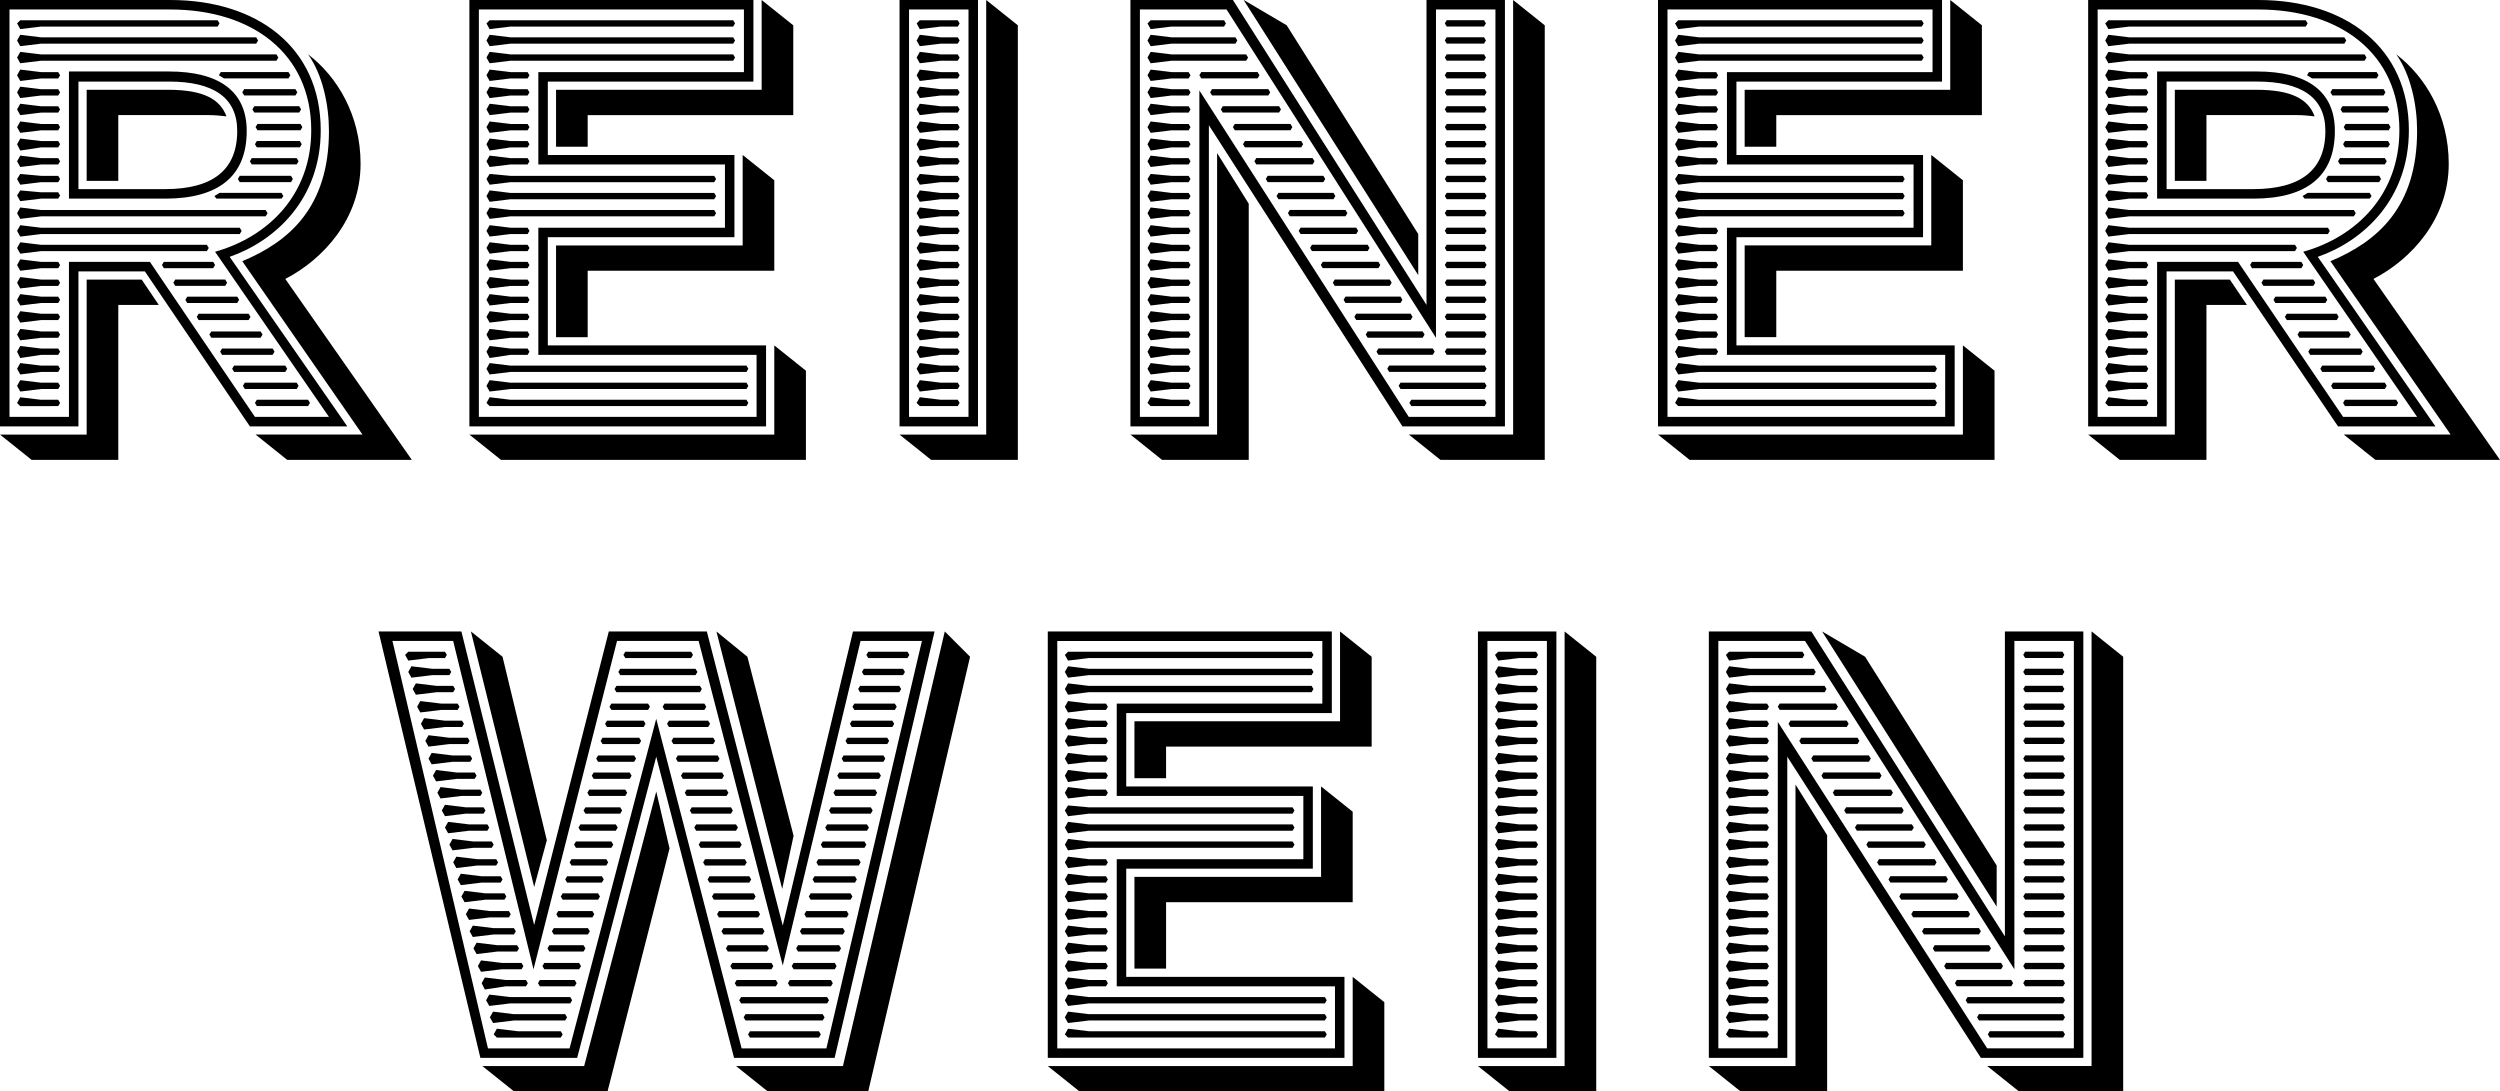 <?xml version="1.0" encoding="UTF-8"?><!-- Vector graphic by amuhr design -->
<svg id="Ebene_2" data-name="Ebene 2" xmlns="http://www.w3.org/2000/svg" viewBox="0 0 829.92 362.3">
  <g id="Ebene_2-2" data-name="Ebene 2">
    <g>
      <path d="m82.95,141.54l-34.86-51.45h-22.05v51.45H0V0h56.49c28.98,0,49.98,15.75,49.98,43.26,0,22.89-15.12,36.75-30.24,42l39.06,56.28h-32.34Zm-35.91-48.72l5.67,8.4h-13.44v51.45H10.5l-10.5-8.4h28.77v-51.45h18.27Zm62.16,45.57l-37.8-54.81c17.85-5.04,31.92-19.11,31.92-40.32,0-25.41-19.53-40.11-46.83-40.11H3.15v135.24h19.74v-51.45h26.88l34.86,51.45h24.57ZM72.24,6.72l.63,1.05-.63,1.05H13.65l-6.93.84-1.05-1.89,1.05-1.05h65.52ZM13.65,12.39h71.4l.63,1.05-.63,1.05H13.65l-6.93.84-1.05-1.89,1.05-1.89,6.93.84Zm0,5.67h78.12l.63,1.05-.63,1.05H13.65l-6.93.84-1.05-1.89,1.05-1.89,6.93.84Zm0,5.88h5.67l.63,1.05-.63,1.05h-5.67l-6.93.84-1.05-1.89,1.05-1.89,6.93.84Zm0,5.67h5.67l.63,1.05-.63,1.05h-5.67l-6.93.84-1.05-1.89,1.05-1.89,6.93.84Zm0,5.67h5.67l.63,1.05-.63,1.05h-5.67l-6.93.84-1.05-1.89,1.05-1.89,6.93.84Zm0,5.88h5.67l.63,1.05-.63,1.05h-5.67l-6.93.84-1.05-1.89,1.05-1.89,6.93.84Zm0,5.67h5.67l.63,1.05-.63,1.05h-5.67l-6.93,1.05-1.05-2.1,1.05-1.89,6.93.84Zm0,5.67h5.67l.63,1.05-.63,1.05h-5.67l-6.93.84-1.05-1.89,1.05-1.89,6.93.84Zm0,5.88h5.67l.63,1.05-.63,1.05h-5.67l-6.93.84-1.05-1.89,1.05-1.68,6.93.63Zm0,5.46h5.67l.63,1.05-.63,1.05h-5.67l-6.93.84-1.05-1.89,1.05-1.68,6.93.63Zm0,5.88h74.55l.63,1.05-.63,1.05H13.65l-6.93.84-1.05-1.89,1.05-1.89,6.93.84Zm0,5.88h65.94l.63,1.05-.63,1.05H13.65l-6.93.84-1.05-1.89,1.05-1.89,6.93.84Zm0,5.67h55.02l.63,1.05-.63,1.05H13.65l-6.93.84-1.05-1.89,1.05-1.89,6.93.84Zm0,5.67h5.67l.63,1.05-.63,1.05h-5.67l-6.93.84-1.05-1.89,1.05-1.89,6.93.84Zm0,5.88h5.67l.63,1.05-.63,1.05h-5.67l-6.93.84-1.05-1.89,1.05-1.89,6.93.84Zm0,5.67h5.67l.63,1.05-.63,1.05h-5.67l-6.93.84-1.05-1.89,1.05-1.89,6.93.84Zm0,5.67h5.67l.63,1.05-.63,1.05h-5.67l-6.93.84-1.05-1.89,1.05-1.89,6.93.84Zm0,5.88h5.67l.63,1.05-.63,1.05h-5.67l-6.93.84-1.05-1.89,1.05-1.89,6.93.84Zm0,5.67h5.67l.63,1.05-.63,1.05h-5.67l-6.93,1.05-1.05-2.1,1.05-1.89,6.93.84Zm0,5.67h5.67l.63,1.05-.63,1.05h-5.67l-6.93.84-1.05-1.89,1.05-1.89,6.93.84Zm0,5.67h5.67l.63,1.05-.63,1.05h-5.67l-6.93.84-1.05-1.89,1.05-1.89,6.93.84Zm0,5.67h5.67l.63,1.05-.63,1.05H6.72l-1.05-1.05,1.05-1.89,6.93.84Zm41.16-66.78h-31.92V23.73h33.18c16.59,0,25.83,6.51,25.83,19.74,0,15.12-9.45,22.47-27.09,22.47Zm1.26-38.85h-30.03v35.7h28.77c15.75,0,23.94-6.3,23.94-19.32,0-11.13-7.98-16.38-22.68-16.38Zm-27.3,2.73h27.09c11.76,0,17.22,3.15,19.32,8.82-1.89-.21-3.78-.42-5.88-.42h-30.03v21.84h-10.5v-30.24Zm25.62,59.22l-.63-1.05.63-1.05h16.38l.63,1.05-.63,1.05h-16.38Zm3.78,5.88l-.63-1.05.63-1.05h16.59l.63,1.05-.63,1.05h-16.59Zm3.99,5.67l-.63-1.05.63-1.05h16.59l.63,1.05-.63,1.05h-16.59Zm3.78,5.67l-.63-1.05.63-1.05h16.59l.63,1.05-.63,1.05h-16.59Zm4.2,5.88l-.63-1.05.63-1.05h16.38l.63,1.05-.63,1.05h-16.38Zm1.68-46.2l-.63-.84,1.68-1.05h20.58l.63,1.05-.63.84h-21.63Zm2.52-39.9l-1.68-1.05.63-1.05h22.47l.63,1.05-.63,1.05h-21.42Zm-.63,91.77l-.63-1.05.63-1.05h16.8l.63,1.05-.63,1.05h-16.8Zm3.99,5.67l-.63-1.05.63-1.05h17.01l.63,1.05-.63,1.05h-17.01Zm1.89-63l-.63-1.05.63-1.05h17.01l.63,1.05-.63,1.05h-17.01Zm15.75,92.19l-10.5-8.4h35.49l-39.9-57.54c15.54-6.51,28.77-17.85,28.77-43.26,0-8.61-2.1-18.69-6.93-25.41,9.66,7.35,17.43,20.16,17.43,36.33,0,18.27-12.39,31.71-24.99,38.22l42,60.06h-41.37Zm-14.28-120.96l-.63-1.05.63-1.05h17.01l.63,1.05-.63,1.05h-17.01Zm.21,97.44l-.63-1.05.63-1.05h17.22l.63,1.05-.63,1.05h-17.22Zm2.31-74.55l-.63-1.05.63-1.05h14.91l.63,1.05-.63,1.05h-14.91Zm.84-17.22l-.63-1.05.63-1.05h14.91l.63,1.05-.63,1.05h-14.91Zm.84,11.55l-.63-1.05.63-1.05h14.28l.63,1.05-.63,1.05h-14.28Zm0,85.89l-.63-1.05.63-1.05h17.01l.63,1.05-.63,1.05h-17.01Zm.21-91.56l-.63-1.05.63-1.05h14.28l.63,1.05-.63,1.05h-14.28Z"/>
      <path d="m155.82,141.54V0h94.29v27.09h-68.25v24.36h61.95v27.3h-61.95v35.91h72.45v26.88h-98.49Zm10.5,11.13l-10.5-8.4h101.22v-29.61l10.5,8.4v29.61h-101.22Zm84.84-14.28v-20.58h-72.45v-42.21h61.95v-21h-61.95v-30.66h68.25V3.15h-87.99v135.24h92.19Zm-7.77-131.67l.63,1.05-.63,1.05h-73.92l-6.93.84-1.05-1.89,1.05-1.05h80.85Zm-73.92,5.67h73.92l.63,1.05-.63,1.05h-73.92l-6.93.84-1.05-1.89,1.05-1.89,6.93.84Zm0,5.67h73.92l.63,1.05-.63,1.05h-73.92l-6.93.84-1.05-1.89,1.05-1.89,6.93.84Zm0,5.88h5.67l.63,1.05-.63,1.05h-5.67l-6.93.84-1.05-1.89,1.05-1.89,6.93.84Zm0,5.67h5.67l.63,1.05-.63,1.05h-5.67l-6.93.84-1.05-1.89,1.05-1.89,6.93.84Zm0,5.67h5.67l.63,1.05-.63,1.05h-5.67l-6.93.84-1.05-1.89,1.05-1.89,6.93.84Zm0,5.88h5.67l.63,1.05-.63,1.05h-5.67l-6.93.84-1.05-1.89,1.05-1.89,6.93.84Zm0,5.67h5.67l.63,1.05-.63,1.05h-5.67l-6.93,1.05-1.05-2.1,1.05-1.89,6.93.84Zm0,5.67h5.67l.63,1.05-.63,1.05h-5.67l-6.93.84-1.05-1.89,1.05-1.89,6.93.84Zm0,5.88h67.62l.63,1.05-.63,1.05h-67.62l-6.93.84-1.05-1.89,1.05-1.68,6.93.63Zm0,5.67h67.62l.63,1.05-.63,1.05h-67.62l-6.93.84-1.05-1.89,1.05-1.89,6.93.84Zm0,5.67h67.62l.63,1.05-.63,1.05h-67.62l-6.93.84-1.05-1.89,1.05-1.89,6.93.84Zm0,5.88h5.67l.63,1.05-.63,1.05h-5.67l-6.93.84-1.05-1.89,1.05-1.89,6.93.84Zm0,5.67h5.67l.63,1.05-.63,1.05h-5.67l-6.93.84-1.05-1.89,1.05-1.89,6.93.84Zm0,5.67h5.67l.63,1.05-.63,1.05h-5.67l-6.93.84-1.05-1.89,1.05-1.89,6.93.84Zm0,5.88h5.67l.63,1.05-.63,1.05h-5.67l-6.93.84-1.05-1.89,1.05-1.89,6.93.84Zm0,5.67h5.67l.63,1.05-.63,1.05h-5.67l-6.93.84-1.05-1.89,1.05-1.89,6.93.84Zm0,5.67h5.67l.63,1.05-.63,1.05h-5.67l-6.93.84-1.05-1.89,1.05-1.89,6.93.84Zm0,5.88h5.67l.63,1.05-.63,1.05h-5.67l-6.93.84-1.05-1.89,1.05-1.89,6.93.84Zm0,5.67h5.67l.63,1.05-.63,1.05h-5.67l-6.93,1.05-1.05-2.1,1.05-1.89,6.93.84Zm0,5.67h78.33l.63,1.05-.63,1.05h-78.33l-6.93.84-1.05-1.89,1.05-1.89,6.93.84Zm0,5.67h78.33l.63,1.05-.63,1.05h-78.33l-6.93.84-1.05-1.89,1.05-1.89,6.93.84Zm0,5.67h78.33l.63,1.05-.63,1.05h-85.26l-1.05-1.05,1.05-1.89,6.93.84ZM252.84,29.82V0l10.5,8.4v29.82h-68.25v10.5h-10.5v-18.9h68.25Zm-6.3,51.66v-30.03l10.5,8.4v30.03h-61.95v22.05h-10.5v-30.45h61.95Z"/>
      <path d="m309.12,152.67l-10.5-8.4h28.77V0l10.5,8.4v144.27h-28.77Zm-10.5-11.13V0h26.04v141.54h-26.04Zm22.89-3.15V3.15h-19.74v135.24h19.74Zm-3.57-131.67l.63,1.05-.63,1.05h-5.67l-6.93.84-1.05-1.89,1.05-1.05h12.6Zm-5.67,5.67h5.67l.63,1.05-.63,1.05h-5.67l-6.93.84-1.05-1.89,1.05-1.89,6.93.84Zm0,5.67h5.67l.63,1.05-.63,1.05h-5.67l-6.93.84-1.05-1.89,1.05-1.89,6.93.84Zm0,5.88h5.67l.63,1.05-.63,1.05h-5.67l-6.93.84-1.05-1.89,1.05-1.89,6.93.84Zm0,5.67h5.67l.63,1.05-.63,1.05h-5.67l-6.93.84-1.05-1.89,1.05-1.89,6.93.84Zm0,5.67h5.67l.63,1.05-.63,1.05h-5.67l-6.93.84-1.05-1.89,1.05-1.89,6.93.84Zm0,5.88h5.67l.63,1.05-.63,1.05h-5.67l-6.93.84-1.05-1.89,1.05-1.89,6.93.84Zm0,5.67h5.67l.63,1.05-.63,1.05h-5.67l-6.93,1.05-1.05-2.1,1.05-1.89,6.93.84Zm0,5.67h5.67l.63,1.05-.63,1.05h-5.67l-6.93.84-1.05-1.89,1.05-1.89,6.93.84Zm0,5.88h5.67l.63,1.05-.63,1.05h-5.67l-6.93.84-1.05-1.89,1.05-1.68,6.93.63Zm0,5.67h5.67l.63,1.05-.63,1.05h-5.67l-6.93.84-1.05-1.89,1.05-1.89,6.93.84Zm0,5.67h5.67l.63,1.05-.63,1.05h-5.67l-6.93.84-1.05-1.89,1.05-1.89,6.93.84Zm0,5.88h5.67l.63,1.05-.63,1.05h-5.67l-6.93.84-1.05-1.89,1.05-1.89,6.93.84Zm0,5.67h5.67l.63,1.05-.63,1.05h-5.67l-6.93.84-1.05-1.89,1.05-1.89,6.93.84Zm0,5.67h5.67l.63,1.05-.63,1.05h-5.67l-6.93.84-1.05-1.89,1.05-1.89,6.93.84Zm0,5.88h5.67l.63,1.05-.63,1.05h-5.67l-6.93.84-1.05-1.89,1.05-1.89,6.93.84Zm0,5.67h5.67l.63,1.05-.63,1.05h-5.67l-6.93.84-1.05-1.89,1.05-1.89,6.93.84Zm0,5.67h5.67l.63,1.05-.63,1.05h-5.67l-6.93.84-1.05-1.89,1.05-1.89,6.93.84Zm0,5.88h5.67l.63,1.05-.63,1.05h-5.67l-6.93.84-1.05-1.89,1.05-1.89,6.93.84Zm0,5.67h5.67l.63,1.05-.63,1.05h-5.67l-6.93,1.05-1.05-2.1,1.05-1.89,6.93.84Zm0,5.67h5.67l.63,1.05-.63,1.05h-5.67l-6.93.84-1.05-1.89,1.05-1.89,6.93.84Zm0,5.67h5.67l.63,1.05-.63,1.05h-5.67l-6.93.84-1.05-1.89,1.05-1.89,6.93.84Zm0,5.67h5.67l.63,1.05-.63,1.05h-12.6l-1.05-1.05,1.05-1.89,6.93.84Z"/>
      <path d="m465.57,141.54l-64.26-99.96v99.96h-26.04V0h34.02l64.26,101.22V0h26.04v141.54h-34.02Zm-61.53-90.72l10.5,16.8v85.05h-28.77l-10.5-8.4h28.77V50.82Zm92.4,87.57V3.15h-19.74v108.99L407.18,3.15h-28.77v135.24h19.74V30.03l69.51,108.36h28.77ZM406.34,6.72l.63,1.05-.63,1.05h-17.43l-6.93.84-1.05-1.89,1.05-1.05h24.36Zm-17.43,5.67h21.21l.63,1.05-.63,1.05h-21.21l-6.93.84-1.05-1.89,1.05-1.89,6.93.84Zm0,5.67h24.78l.63,1.05-.63,1.05h-24.78l-6.93.84-1.05-1.89,1.05-1.89,6.93.84Zm0,5.88h5.67l.63,1.05-.63,1.05h-5.67l-6.93.84-1.05-1.89,1.05-1.89,6.93.84Zm0,5.67h5.67l.63,1.05-.63,1.05h-5.67l-6.93.84-1.05-1.89,1.05-1.89,6.93.84Zm0,5.67h5.67l.63,1.05-.63,1.05h-5.67l-6.93.84-1.05-1.89,1.05-1.89,6.93.84Zm0,5.88h5.67l.63,1.05-.63,1.05h-5.67l-6.93.84-1.05-1.89,1.05-1.89,6.93.84Zm0,5.67h5.67l.63,1.05-.63,1.05h-5.67l-6.93,1.05-1.05-2.1,1.05-1.89,6.93.84Zm0,5.67h5.67l.63,1.05-.63,1.05h-5.67l-6.93.84-1.05-1.89,1.05-1.89,6.93.84Zm0,5.88h5.67l.63,1.05-.63,1.05h-5.67l-6.93.84-1.05-1.89,1.05-1.68,6.93.63Zm0,5.67h5.67l.63,1.05-.63,1.05h-5.67l-6.93.84-1.05-1.89,1.05-1.89,6.93.84Zm0,5.67h5.67l.63,1.05-.63,1.05h-5.67l-6.93.84-1.05-1.89,1.05-1.89,6.93.84Zm0,5.88h5.67l.63,1.05-.63,1.05h-5.67l-6.93.84-1.05-1.89,1.05-1.89,6.93.84Zm0,5.67h5.67l.63,1.05-.63,1.05h-5.67l-6.93.84-1.05-1.89,1.05-1.89,6.93.84Zm0,5.67h5.67l.63,1.05-.63,1.05h-5.67l-6.93.84-1.05-1.89,1.05-1.89,6.93.84Zm0,5.88h5.67l.63,1.05-.63,1.05h-5.67l-6.93.84-1.05-1.89,1.05-1.89,6.93.84Zm0,5.67h5.67l.63,1.05-.63,1.05h-5.67l-6.93.84-1.05-1.89,1.05-1.89,6.93.84Zm0,5.67h5.67l.63,1.05-.63,1.05h-5.67l-6.93.84-1.05-1.89,1.05-1.89,6.93.84Zm0,5.88h5.67l.63,1.05-.63,1.05h-5.67l-6.93.84-1.05-1.89,1.05-1.89,6.93.84Zm0,5.67h5.67l.63,1.05-.63,1.05h-5.67l-6.93,1.05-1.05-2.1,1.05-1.89,6.93.84Zm0,5.67h5.67l.63,1.05-.63,1.05h-5.67l-6.93.84-1.05-1.89,1.05-1.89,6.93.84Zm0,5.67h5.67l.63,1.05-.63,1.05h-5.67l-6.93.84-1.05-1.89,1.05-1.89,6.93.84Zm0,5.67h5.67l.63,1.05-.63,1.05h-12.6l-1.05-1.05,1.05-1.89,6.93.84Zm9.87-106.68l-.63-1.05.63-1.05h18.69l.63,1.05-.63,1.05h-18.69Zm3.57,5.67l-.63-1.05.63-1.05h18.69l.63,1.05-.63,1.05h-18.69Zm3.57,5.67l-.63-1.05.63-1.05h18.69l.63,1.05-.63,1.05h-18.69Zm3.99,5.88l-.63-1.05.63-1.05h18.48l.63,1.05-.63,1.05h-18.48Zm3.36,5.67l-.63-1.05.63-1.05h18.69l.63,1.05-.63,1.05h-18.69Zm-.42-48.93l14.28,8.4,43.68,69.3v13.65L412.85,0Zm4.2,54.6l-.63-1.05.63-1.05h18.69l.63,1.05-.63,1.05h-18.69Zm3.78,5.88l-.63-1.05.63-1.05h18.48l.63,1.05-.63,1.05h-18.48Zm3.57,5.67l-.63-1.05.63-1.05h18.27l.63,1.05-.63,1.05h-18.27Zm3.78,5.67l-.63-1.05.63-1.05h18.48l.63,1.05-.63,1.05h-18.48Zm3.57,5.88l-.63-1.05.63-1.05h18.48l.63,1.05-.63,1.05h-18.48Zm3.78,5.67l-.63-1.05.63-1.05h18.48l.63,1.05-.63,1.05h-18.48Zm3.57,5.67l-.63-1.05.63-1.05h18.48l.63,1.05-.63,1.05h-18.48Zm3.99,5.88l-.63-1.05.63-1.05h18.27l.63,1.05-.63,1.05h-18.27Zm3.57,5.67l-.63-1.05.63-1.05h18.27l.63,1.05-.63,1.05h-18.27Zm3.57,5.67l-.63-1.05.63-1.05h18.06l.63,1.05-.63,1.05h-18.06Zm3.78,5.88l-.63-1.05.63-1.05h18.27l.63,1.05-.63,1.05h-18.27Zm3.57,5.67l-.63-1.05.63-1.05h18.06l.63,1.05-.63,1.05h-18.06Zm3.57,5.67l-.63-1.05.63-1.05h31.71l.63,1.05-.63,1.05h-31.71Zm3.78,5.67l-.63-1.05.63-1.05h27.93l.63,1.05-.63,1.05h-27.93Zm13.23,23.52l-10.5-8.4h34.65V0l10.5,8.4v144.27h-34.65Zm-9.66-17.85l-.63-1.05.63-1.05h24.36l.63,1.05-.63,1.05h-24.36Zm11.76-126l-.63-1.05.63-1.05h12.39l.63,1.05-.63,1.05h-12.39Zm0,5.67l-.63-1.05.63-1.05h12.39l.63,1.05-.63,1.05h-12.39Zm0,5.67l-.63-1.05.63-1.05h12.39l.63,1.05-.63,1.05h-12.39Zm0,5.88l-.63-1.05.63-1.05h12.6l.63,1.05-.63,1.05h-12.6Zm0,5.67l-.63-1.05.63-1.05h12.6l.63,1.05-.63,1.05h-12.6Zm0,5.67l-.63-1.05.63-1.05h12.6l.63,1.05-.63,1.05h-12.6Zm0,5.88l-.63-1.05.63-1.05h12.6l.63,1.05-.63,1.05h-12.6Zm0,5.67l-.63-1.05.63-1.05h12.6l.63,1.05-.63,1.05h-12.6Zm0,5.67l-.63-1.05.63-1.05h12.6l.63,1.05-.63,1.05h-12.6Zm0,5.88l-.63-1.05.63-1.05h12.6l.63,1.05-.63,1.05h-12.6Zm0,5.67l-.63-1.05.63-1.05h12.6l.63,1.05-.63,1.05h-12.6Zm0,5.67l-.63-1.05.63-1.05h12.6l.63,1.05-.63,1.05h-12.6Zm0,5.88l-.63-1.05.63-1.05h12.6l.63,1.05-.63,1.05h-12.6Zm0,5.67l-.63-1.05.63-1.05h12.6l.63,1.05-.63,1.05h-12.6Zm0,5.67l-.63-1.05.63-1.05h12.6l.63,1.05-.63,1.05h-12.6Zm0,5.88l-.63-1.05.63-1.05h12.6l.63,1.05-.63,1.05h-12.6Zm0,5.67l-.63-1.05.63-1.05h12.6l.63,1.05-.63,1.05h-12.6Zm0,5.67l-.63-1.05.63-1.05h12.6l.63,1.05-.63,1.05h-12.6Zm0,5.88l-.63-1.05.63-1.05h12.6l.63,1.05-.63,1.05h-12.6Zm0,5.67l-.63-1.05.63-1.05h12.6l.63,1.05-.63,1.05h-12.6Z"/>
      <path d="m550.4,141.54V0h94.29v27.09h-68.25v24.36h61.95v27.3h-61.95v35.91h72.45v26.88h-98.49Zm10.5,11.13l-10.5-8.4h101.22v-29.61l10.5,8.4v29.61h-101.22Zm84.84-14.28v-20.58h-72.45v-42.21h61.95v-21h-61.95v-30.66h68.25V3.15h-87.99v135.24h92.19Zm-7.77-131.67l.63,1.05-.63,1.05h-73.92l-6.93.84-1.05-1.89,1.05-1.05h80.85Zm-73.92,5.67h73.92l.63,1.05-.63,1.05h-73.92l-6.93.84-1.05-1.89,1.05-1.89,6.93.84Zm0,5.67h73.92l.63,1.05-.63,1.05h-73.92l-6.93.84-1.05-1.89,1.05-1.89,6.93.84Zm0,5.88h5.67l.63,1.05-.63,1.05h-5.67l-6.93.84-1.05-1.89,1.05-1.89,6.93.84Zm0,5.67h5.67l.63,1.05-.63,1.05h-5.67l-6.93.84-1.05-1.89,1.05-1.89,6.93.84Zm0,5.67h5.67l.63,1.05-.63,1.05h-5.67l-6.93.84-1.05-1.89,1.05-1.89,6.93.84Zm0,5.88h5.67l.63,1.05-.63,1.05h-5.67l-6.93.84-1.05-1.89,1.05-1.89,6.93.84Zm0,5.67h5.67l.63,1.05-.63,1.05h-5.67l-6.93,1.05-1.05-2.1,1.05-1.89,6.93.84Zm0,5.67h5.67l.63,1.05-.63,1.05h-5.67l-6.93.84-1.05-1.89,1.05-1.89,6.93.84Zm0,5.88h67.62l.63,1.05-.63,1.05h-67.62l-6.93.84-1.05-1.89,1.05-1.68,6.93.63Zm0,5.67h67.62l.63,1.05-.63,1.05h-67.62l-6.93.84-1.05-1.89,1.05-1.89,6.93.84Zm0,5.67h67.62l.63,1.05-.63,1.05h-67.62l-6.93.84-1.05-1.89,1.05-1.89,6.93.84Zm0,5.88h5.67l.63,1.05-.63,1.05h-5.67l-6.93.84-1.05-1.89,1.05-1.89,6.93.84Zm0,5.67h5.67l.63,1.05-.63,1.05h-5.67l-6.93.84-1.05-1.89,1.05-1.89,6.93.84Zm0,5.67h5.67l.63,1.05-.63,1.05h-5.67l-6.93.84-1.05-1.89,1.05-1.89,6.93.84Zm0,5.88h5.67l.63,1.05-.63,1.05h-5.67l-6.93.84-1.05-1.89,1.05-1.89,6.93.84Zm0,5.67h5.67l.63,1.05-.63,1.05h-5.67l-6.93.84-1.05-1.89,1.05-1.89,6.93.84Zm0,5.67h5.67l.63,1.05-.63,1.05h-5.67l-6.93.84-1.05-1.89,1.05-1.89,6.93.84Zm0,5.88h5.67l.63,1.05-.63,1.05h-5.67l-6.93.84-1.05-1.89,1.05-1.89,6.93.84Zm0,5.67h5.67l.63,1.05-.63,1.05h-5.67l-6.93,1.05-1.05-2.1,1.05-1.89,6.93.84Zm0,5.67h78.33l.63,1.05-.63,1.05h-78.33l-6.93.84-1.05-1.89,1.05-1.89,6.93.84Zm0,5.67h78.33l.63,1.05-.63,1.05h-78.33l-6.93.84-1.05-1.89,1.05-1.89,6.93.84Zm0,5.67h78.33l.63,1.05-.63,1.05h-85.26l-1.05-1.05,1.05-1.89,6.93.84Zm83.37-102.9V0l10.5,8.4v29.82h-68.25v10.5h-10.5v-18.9h68.25Zm-6.3,51.66v-30.03l10.5,8.4v30.03h-61.95v22.05h-10.5v-30.45h61.95Z"/>
      <path d="m776.15,141.54l-34.86-51.45h-22.05v51.45h-26.04V0h56.49c28.98,0,49.98,15.75,49.98,43.26,0,22.89-15.12,36.75-30.24,42l39.06,56.28h-32.34Zm-35.91-48.72l5.67,8.4h-13.44v51.45h-28.77l-10.5-8.4h28.77v-51.45h18.27Zm62.16,45.57l-37.8-54.81c17.85-5.04,31.92-19.11,31.92-40.32,0-25.41-19.53-40.11-46.83-40.11h-53.34v135.24h19.74v-51.45h26.88l34.86,51.45h24.57ZM765.44,6.72l.63,1.05-.63,1.05h-58.59l-6.93.84-1.05-1.89,1.05-1.05h65.52Zm-58.59,5.67h71.4l.63,1.05-.63,1.05h-71.4l-6.93.84-1.05-1.89,1.05-1.89,6.93.84Zm0,5.67h78.12l.63,1.05-.63,1.05h-78.12l-6.93.84-1.05-1.89,1.05-1.89,6.93.84Zm0,5.88h5.67l.63,1.05-.63,1.05h-5.67l-6.93.84-1.05-1.89,1.05-1.89,6.93.84Zm0,5.67h5.67l.63,1.05-.63,1.05h-5.67l-6.93.84-1.05-1.89,1.05-1.89,6.93.84Zm0,5.67h5.67l.63,1.05-.63,1.05h-5.67l-6.93.84-1.05-1.89,1.05-1.89,6.93.84Zm0,5.88h5.67l.63,1.05-.63,1.05h-5.67l-6.93.84-1.05-1.89,1.05-1.89,6.93.84Zm0,5.67h5.67l.63,1.05-.63,1.05h-5.67l-6.93,1.05-1.05-2.1,1.05-1.89,6.93.84Zm0,5.67h5.67l.63,1.05-.63,1.05h-5.67l-6.93.84-1.05-1.89,1.05-1.89,6.93.84Zm0,5.88h5.67l.63,1.05-.63,1.05h-5.67l-6.93.84-1.05-1.89,1.05-1.68,6.93.63Zm0,5.46h5.67l.63,1.05-.63,1.05h-5.67l-6.93.84-1.05-1.89,1.05-1.68,6.93.63Zm0,5.88h74.55l.63,1.05-.63,1.05h-74.55l-6.93.84-1.05-1.89,1.05-1.89,6.93.84Zm0,5.88h65.94l.63,1.05-.63,1.05h-65.94l-6.93.84-1.05-1.89,1.05-1.89,6.93.84Zm0,5.67h55.02l.63,1.05-.63,1.05h-55.02l-6.93.84-1.05-1.89,1.05-1.89,6.93.84Zm0,5.67h5.67l.63,1.05-.63,1.05h-5.67l-6.93.84-1.05-1.89,1.05-1.89,6.93.84Zm0,5.88h5.67l.63,1.05-.63,1.05h-5.67l-6.93.84-1.05-1.89,1.05-1.89,6.93.84Zm0,5.67h5.67l.63,1.05-.63,1.05h-5.67l-6.93.84-1.05-1.89,1.05-1.89,6.93.84Zm0,5.67h5.67l.63,1.05-.63,1.05h-5.67l-6.93.84-1.05-1.89,1.05-1.89,6.93.84Zm0,5.88h5.67l.63,1.05-.63,1.05h-5.67l-6.93.84-1.05-1.89,1.05-1.89,6.93.84Zm0,5.67h5.67l.63,1.05-.63,1.05h-5.67l-6.93,1.05-1.05-2.1,1.05-1.89,6.93.84Zm0,5.67h5.67l.63,1.05-.63,1.05h-5.67l-6.93.84-1.05-1.89,1.05-1.89,6.93.84Zm0,5.67h5.67l.63,1.05-.63,1.05h-5.67l-6.93.84-1.05-1.89,1.05-1.89,6.93.84Zm0,5.67h5.67l.63,1.05-.63,1.05h-12.6l-1.05-1.05,1.05-1.89,6.93.84Zm41.16-66.78h-31.92V23.73h33.18c16.59,0,25.83,6.51,25.83,19.74,0,15.12-9.45,22.47-27.09,22.47Zm1.26-38.85h-30.03v35.7h28.77c15.75,0,23.94-6.3,23.94-19.32,0-11.13-7.98-16.38-22.68-16.38Zm-27.3,2.73h27.09c11.76,0,17.22,3.15,19.32,8.82-1.89-.21-3.78-.42-5.88-.42h-30.03v21.84h-10.5v-30.24Zm25.62,59.22l-.63-1.05.63-1.05h16.38l.63,1.05-.63,1.05h-16.38Zm3.78,5.88l-.63-1.05.63-1.05h16.59l.63,1.05-.63,1.05h-16.59Zm3.99,5.67l-.63-1.05.63-1.05h16.59l.63,1.05-.63,1.05h-16.59Zm3.78,5.67l-.63-1.05.63-1.05h16.59l.63,1.05-.63,1.05h-16.59Zm4.2,5.88l-.63-1.05.63-1.05h16.38l.63,1.05-.63,1.05h-16.38Zm1.68-46.2l-.63-.84,1.68-1.05h20.58l.63,1.05-.63.84h-21.63Zm2.52-39.9l-1.68-1.05.63-1.05h22.47l.63,1.05-.63,1.05h-21.42Zm-.63,91.77l-.63-1.05.63-1.05h16.8l.63,1.05-.63,1.05h-16.8Zm3.99,5.67l-.63-1.05.63-1.05h17.01l.63,1.05-.63,1.05h-17.01Zm1.89-63l-.63-1.05.63-1.05h17.01l.63,1.05-.63,1.05h-17.01Zm15.75,92.19l-10.5-8.4h35.49l-39.9-57.54c15.54-6.51,28.77-17.85,28.77-43.26,0-8.61-2.1-18.69-6.93-25.41,9.66,7.35,17.43,20.16,17.43,36.33,0,18.27-12.39,31.71-24.99,38.22l42,60.06h-41.37Zm-14.28-120.96l-.63-1.05.63-1.05h17.01l.63,1.05-.63,1.05h-17.01Zm.21,97.44l-.63-1.05.63-1.05h17.22l.63,1.05-.63,1.05h-17.22Zm2.31-74.55l-.63-1.05.63-1.05h14.91l.63,1.05-.63,1.05h-14.91Zm.84-17.22l-.63-1.05.63-1.05h14.91l.63,1.05-.63,1.05h-14.91Zm.84,11.55l-.63-1.05.63-1.05h14.28l.63,1.05-.63,1.05h-14.28Zm0,85.89l-.63-1.05.63-1.05h17.01l.63,1.05-.63,1.05h-17.01Zm.21-91.56l-.63-1.05.63-1.05h14.28l.63,1.05-.63,1.05h-14.28Z"/>
    </g>
    <g>
      <path d="m277.07,351.17h-33.39l-25.83-99.96-26.25,99.96h-32.13l-33.81-141.54h27.51l24.15,97.44,24.78-97.44h32.55l25.2,97.65,23.31-97.65h27.09l-33.18,141.54Zm28.98-138.39h-20.37l-25.83,107.73-27.93-107.73h-27.09l-27.72,108.99-26.67-108.99h-20.16l31.71,135.25h27.09l28.77-109.41,28.35,109.41h28.14l31.71-135.25Zm-158.34,3.57l.63,1.05-.63,1.05h-5.25l-6.93.84-1.05-1.89,1.05-1.05h12.18Zm-4.2,5.67h5.67l.63,1.05-.63,1.05h-5.67l-6.93.84-1.05-1.89,1.05-1.89,6.93.84Zm1.47,5.67h5.46l.63,1.05-.63,1.05h-5.46l-6.93.84-1.05-1.89,1.05-1.89,6.93.84Zm1.47,5.88h5.46l.63,1.05-.63,1.05h-5.46l-6.93.84-1.05-1.89,1.05-1.89,6.93.84Zm1.26,5.67h5.67l.63,1.05-.63,1.05h-5.67l-6.93.84-1.05-1.89,1.05-1.89,6.93.84Zm1.47,5.67h6.09l.63,1.05-.63,1.05h-6.09l-6.93.84-1.05-1.89,1.05-1.89,6.93.84Zm1.05,5.88h5.88l.63,1.05-.63,1.05h-5.88l-6.93.84-1.05-1.89,1.05-1.89,6.93.84Zm1.47,5.67h5.88l.63,1.05-.63,1.05h-5.88l-6.93.84-1.05-1.89,1.05-1.89,6.93.84Zm1.47,5.67h6.3l.63,1.05-.63,1.05h-6.3l-6.93.84-1.05-1.89,1.05-1.89,6.93.84Zm1.47,5.88h5.88l.63,1.05-.63,1.05h-5.88l-6.93.84-1.05-1.89,1.05-1.89,6.93.84Zm1.05,5.67h6.09l.63,1.05-.63,1.05h-6.09l-6.93.84-1.05-1.89,1.05-1.89,6.93.84Zm1.47,5.67h6.09l.63,1.05-.63,1.05h-6.09l-6.93.84-1.05-1.89,1.05-1.89,6.93.84Zm1.26,5.88h6.3l.63,1.05-.63,1.05h-6.3l-6.93.84-1.05-1.89,1.05-1.89,6.93.84Zm1.47,5.67h6.3l.63,1.05-.63,1.05h-6.3l-6.93.84-1.05-1.89,1.05-1.89,6.93.84Zm1.26,5.67h6.3l.63,1.05-.63,1.05h-6.3l-6.93.84-1.05-1.89,1.05-1.89,6.93.84Zm1.47,5.88h6.3l.63,1.05-.63,1.05h-6.3l-6.93.84-1.05-1.89,1.05-1.89,6.93.84Zm1.26,5.67h6.72l.63,1.05-.63,1.05h-6.72l-6.93.84-1.05-1.89,1.05-1.89,6.93.84Zm-7.56-98.49l10.5,8.4,14.7,60.9-4.2,15.54-21-84.84Zm8.82,104.16h6.51l.63,1.05-.63,1.05h-6.51l-6.93.84-1.05-1.89,1.05-1.89,6.93.84Zm1.47,5.88h6.51l.63,1.05-.63,1.05h-6.51l-6.93.84-1.05-1.89,1.05-1.89,6.93.84Zm1.26,5.67h6.72l.63,1.05-.63,1.05h-6.72l-6.93,1.05-1.05-2.1,1.05-1.89,6.93.84Zm49.98-62.58l4.41,18.9-20.58,80.64h-31.08l-10.5-8.4h33.81l23.94-91.14Zm-48.51,68.25h19.95l.63,1.05-.63,1.05h-19.95l-6.93.84-1.05-1.89,1.05-1.89,6.93.84Zm1.26,5.67h17.01l.63,1.05-.63,1.05h-17.01l-6.93.84-1.05-1.89,1.05-1.89,6.93.84Zm1.26,5.67h14.28l.63,1.05-.63,1.05h-21.21l-1.05-1.05,1.05-1.89,6.93.84Zm7.35-14.91l-.63-1.05.63-1.05h11.55l.63,1.05-.63,1.05h-11.55Zm1.47-5.67l-.63-1.05.63-1.05h11.55l.63,1.05-.63,1.05h-11.55Zm1.68-5.88l-.63-1.05.63-1.05h11.34l.63,1.05-.63,1.05h-11.34Zm1.47-5.67l-.63-1.05.63-1.05h11.34l.63,1.05-.63,1.05h-11.34Zm1.47-5.67l-.63-1.05.63-1.05h11.34l.63,1.05-.63,1.05h-11.34Zm1.47-5.88l-.63-1.05.63-1.05h11.76l.63,1.05-.63,1.05h-11.76Zm1.47-5.67l-.63-1.05.63-1.05h11.55l.63,1.05-.63,1.05h-11.55Zm1.47-5.67l-.63-1.05.63-1.05h11.55l.63,1.05-.63,1.05h-11.55Zm1.47-5.88l-.63-1.05.63-1.05h11.76l.63,1.05-.63,1.05h-11.76Zm1.47-5.67l-.63-1.05.63-1.05h11.76l.63,1.05-.63,1.05h-11.76Zm1.68-5.67l-.63-1.05.63-1.05h11.55l.63,1.05-.63,1.05h-11.55Zm1.26-5.88l-.63-1.05.63-1.05h11.97l.63,1.05-.63,1.05h-11.97Zm1.47-5.67l-.63-1.05.63-1.05h11.97l.63,1.05-.63,1.05h-11.97Zm1.47-5.67l-.63-1.05.63-1.05h11.97l.63,1.05-.63,1.05h-11.97Zm1.47-5.88l-.63-1.05.63-1.05h12.18l.63,1.05-.63,1.05h-12.18Zm1.47-5.67l-.63-1.05.63-1.05h12.18l.63,1.05-.63,1.05h-12.18Zm1.47-5.67l-.63-1.05.63-1.05h12.18l.63,1.05-.63,1.05h-12.18Zm1.68-5.88l-.63-1.05.63-1.05h27.72l.63,1.05-.63,1.05h-27.72Zm1.26-5.67l-.63-1.05.63-1.05h24.99l.63,1.05-.63,1.05h-24.99Zm1.68-5.67l-.63-1.05.63-1.05h21.84l.63,1.05-.63,1.05h-21.84Zm13.02,17.22l-.63-1.05.63-1.05h13.23l.63,1.05-.63,1.05h-13.23Zm1.47,5.67l-.63-1.05.63-1.05h13.02l.63,1.05-.63,1.05h-13.02Zm1.47,5.67l-.63-1.05.63-1.05h13.23l.63,1.05-.63,1.05h-13.23Zm1.47,5.88l-.63-1.05.63-1.05h13.23l.63,1.05-.63,1.05h-13.23Zm1.68,5.67l-.63-1.05.63-1.05h13.02l.63,1.05-.63,1.05h-13.02Zm1.26,5.67l-.63-1.05.63-1.05h13.23l.63,1.05-.63,1.05h-13.23Zm1.68,5.88l-.63-1.05.63-1.05h13.02l.63,1.05-.63,1.05h-13.02Zm1.47,5.67l-.63-1.05.63-1.05h13.23l.63,1.05-.63,1.05h-13.23Zm1.47,5.67l-.63-1.05.63-1.05h13.02l.63,1.05-.63,1.05h-13.02Zm1.47,5.88l-.63-1.05.63-1.05h13.23l.63,1.05-.63,1.05h-13.23Zm1.47,5.67l-.63-1.05.63-1.05h13.23l.63,1.05-.63,1.05h-13.23Zm1.47,5.67l-.63-1.05.63-1.05h13.23l.63,1.05-.63,1.05h-13.23Zm.84-89.04l10.29,8.4,15.33,59.43-3.78,17.64-21.84-85.47Zm.84,94.92l-.63-1.05.63-1.05h13.02l.63,1.05-.63,1.05h-13.02Zm1.47,5.67l-.63-1.05.63-1.05h13.02l.63,1.05-.63,1.05h-13.02Zm1.47,5.67l-.63-1.05.63-1.05h13.02l.63,1.05-.63,1.05h-13.02Zm1.47,5.88l-.63-1.05.63-1.05h13.02l.63,1.05-.63,1.05h-13.02Zm1.47,5.67l-.63-1.05.63-1.05h13.02l.63,1.05-.63,1.05h-13.02Zm43.68,34.86h-33.39l-10.5-8.4h35.49l33.81-144.27,8.4,8.4-33.81,144.27Zm-42.21-29.19l-.63-1.05.63-1.05h28.56l.63,1.05-.63,1.05h-28.56Zm1.47,5.67l-.63-1.05.63-1.05h25.62l.63,1.05-.63,1.05h-25.62Zm1.47,5.67l-.63-1.05.63-1.05h22.89l.63,1.05-.63,1.05h-22.89Zm13.23-17.01l-.63-1.05.63-1.05h13.65l.63,1.05-.63,1.05h-13.65Zm1.26-5.67l-.63-1.05.63-1.05h13.65l.63,1.05-.63,1.05h-13.65Zm1.47-5.88l-.63-1.05.63-1.05h13.65l.63,1.05-.63,1.05h-13.65Zm1.26-5.67l-.63-1.05.63-1.05h13.65l.63,1.05-.63,1.05h-13.65Zm1.47-5.67l-.63-1.05.63-1.05h13.44l.63,1.05-.63,1.05h-13.44Zm1.47-5.88l-.63-1.05.63-1.05h13.23l.63,1.05-.63,1.05h-13.23Zm1.26-5.67l-.63-1.05.63-1.05h13.44l.63,1.05-.63,1.05h-13.44Zm1.26-5.67l-.63-1.05.63-1.05h13.44l.63,1.05-.63,1.05h-13.44Zm1.47-5.88l-.63-1.05.63-1.05h13.86l.63,1.05-.63,1.05h-13.86Zm1.47-5.67l-.63-1.05.63-1.05h13.23l.63,1.05-.63,1.05h-13.23Zm1.26-5.67l-.63-1.05.63-1.05h13.23l.63,1.05-.63,1.05h-13.23Zm1.47-5.88l-.63-1.05.63-1.05h13.23l.63,1.05-.63,1.05h-13.23Zm1.26-5.67l-.63-1.05.63-1.05h13.23l.63,1.05-.63,1.05h-13.23Zm1.47-5.67l-.63-1.05.63-1.05h13.23l.63,1.05-.63,1.05h-13.23Zm1.26-5.88l-.63-1.05.63-1.05h13.23l.63,1.05-.63,1.05h-13.23Zm1.47-5.67l-.63-1.05.63-1.05h13.44l.63,1.05-.63,1.05h-13.44Zm.84-5.67l-.63-1.05.63-1.05h13.44l.63,1.05-.63,1.05h-13.44Zm1.89-5.88l-.63-1.05.63-1.05h13.02l.63,1.05-.63,1.05h-13.02Zm1.26-5.67l-.63-1.05.63-1.05h13.02l.63,1.05-.63,1.05h-13.02Zm1.47-5.67l-.63-1.05.63-1.05h13.02l.63,1.05-.63,1.05h-13.02Z"/>
      <path d="m347.83,351.17v-141.54h94.29v27.09h-68.25v24.36h61.95v27.3h-61.95v35.91h72.45v26.88h-98.49Zm10.5,11.13l-10.5-8.4h101.22v-29.61l10.5,8.4v29.61h-101.22Zm84.84-14.28v-20.58h-72.45v-42.21h61.95v-21h-61.95v-30.66h68.25v-20.79h-87.99v135.25h92.19Zm-7.77-131.67l.63,1.05-.63,1.05h-73.92l-6.93.84-1.05-1.89,1.05-1.05h80.85Zm-73.92,5.67h73.92l.63,1.05-.63,1.05h-73.92l-6.93.84-1.05-1.89,1.05-1.89,6.93.84Zm0,5.67h73.92l.63,1.05-.63,1.05h-73.92l-6.93.84-1.05-1.89,1.05-1.89,6.93.84Zm0,5.88h5.67l.63,1.05-.63,1.05h-5.67l-6.93.84-1.05-1.89,1.05-1.89,6.93.84Zm0,5.67h5.67l.63,1.05-.63,1.05h-5.67l-6.93.84-1.05-1.89,1.05-1.89,6.93.84Zm0,5.67h5.67l.63,1.05-.63,1.05h-5.67l-6.93.84-1.05-1.89,1.05-1.89,6.93.84Zm0,5.88h5.67l.63,1.05-.63,1.05h-5.67l-6.93.84-1.05-1.89,1.05-1.89,6.93.84Zm0,5.67h5.67l.63,1.05-.63,1.05h-5.67l-6.93,1.05-1.05-2.1,1.05-1.89,6.93.84Zm0,5.67h5.67l.63,1.05-.63,1.05h-5.67l-6.93.84-1.05-1.89,1.05-1.89,6.93.84Zm0,5.88h67.62l.63,1.05-.63,1.05h-67.62l-6.93.84-1.05-1.89,1.05-1.68,6.93.63Zm0,5.67h67.62l.63,1.05-.63,1.05h-67.62l-6.93.84-1.05-1.89,1.05-1.89,6.93.84Zm0,5.67h67.62l.63,1.05-.63,1.05h-67.62l-6.93.84-1.05-1.89,1.05-1.89,6.93.84Zm0,5.88h5.67l.63,1.05-.63,1.05h-5.67l-6.93.84-1.05-1.89,1.05-1.89,6.93.84Zm0,5.67h5.67l.63,1.05-.63,1.05h-5.67l-6.93.84-1.05-1.89,1.05-1.89,6.93.84Zm0,5.67h5.67l.63,1.05-.63,1.05h-5.67l-6.93.84-1.05-1.89,1.05-1.89,6.93.84Zm0,5.88h5.67l.63,1.05-.63,1.05h-5.67l-6.93.84-1.05-1.89,1.05-1.89,6.93.84Zm0,5.67h5.67l.63,1.05-.63,1.05h-5.67l-6.93.84-1.05-1.89,1.05-1.89,6.93.84Zm0,5.67h5.67l.63,1.05-.63,1.05h-5.67l-6.93.84-1.05-1.89,1.05-1.89,6.93.84Zm0,5.88h5.67l.63,1.05-.63,1.05h-5.67l-6.93.84-1.05-1.89,1.05-1.89,6.93.84Zm0,5.67h5.67l.63,1.05-.63,1.05h-5.67l-6.93,1.05-1.05-2.1,1.05-1.89,6.93.84Zm0,5.67h78.33l.63,1.05-.63,1.05h-78.33l-6.93.84-1.05-1.89,1.05-1.89,6.93.84Zm0,5.67h78.33l.63,1.05-.63,1.05h-78.33l-6.93.84-1.05-1.89,1.05-1.89,6.93.84Zm0,5.67h78.33l.63,1.05-.63,1.05h-85.26l-1.05-1.05,1.05-1.89,6.93.84Zm83.37-102.9v-29.82l10.5,8.4v29.82h-68.25v10.5h-10.5v-18.9h68.25Zm-6.3,51.66v-30.03l10.5,8.4v30.03h-61.95v22.05h-10.5v-30.45h61.95Z"/>
      <path d="m501.13,362.3l-10.5-8.4h28.77v-144.27l10.5,8.4v144.27h-28.77Zm-10.5-11.13v-141.54h26.04v141.54h-26.04Zm22.89-3.15v-135.25h-19.74v135.25h19.74Zm-3.57-131.67l.63,1.05-.63,1.05h-5.67l-6.93.84-1.05-1.89,1.05-1.05h12.6Zm-5.67,5.67h5.67l.63,1.05-.63,1.05h-5.67l-6.93.84-1.05-1.89,1.05-1.89,6.93.84Zm0,5.67h5.67l.63,1.05-.63,1.05h-5.67l-6.93.84-1.05-1.89,1.05-1.89,6.93.84Zm0,5.88h5.67l.63,1.05-.63,1.05h-5.67l-6.93.84-1.05-1.89,1.05-1.89,6.93.84Zm0,5.67h5.67l.63,1.05-.63,1.05h-5.67l-6.93.84-1.05-1.89,1.05-1.89,6.93.84Zm0,5.67h5.67l.63,1.05-.63,1.05h-5.67l-6.93.84-1.05-1.89,1.05-1.89,6.93.84Zm0,5.88h5.67l.63,1.05-.63,1.05h-5.67l-6.93.84-1.05-1.89,1.05-1.89,6.93.84Zm0,5.67h5.67l.63,1.05-.63,1.05h-5.67l-6.93,1.05-1.05-2.1,1.05-1.89,6.93.84Zm0,5.67h5.67l.63,1.05-.63,1.05h-5.67l-6.93.84-1.05-1.89,1.05-1.89,6.93.84Zm0,5.88h5.67l.63,1.05-.63,1.05h-5.67l-6.93.84-1.05-1.89,1.05-1.68,6.93.63Zm0,5.67h5.67l.63,1.05-.63,1.05h-5.67l-6.93.84-1.05-1.89,1.05-1.89,6.93.84Zm0,5.67h5.67l.63,1.05-.63,1.05h-5.67l-6.93.84-1.05-1.89,1.05-1.89,6.93.84Zm0,5.88h5.67l.63,1.05-.63,1.05h-5.67l-6.93.84-1.05-1.89,1.05-1.89,6.93.84Zm0,5.67h5.67l.63,1.05-.63,1.05h-5.67l-6.93.84-1.05-1.89,1.05-1.89,6.93.84Zm0,5.67h5.67l.63,1.05-.63,1.05h-5.67l-6.93.84-1.05-1.89,1.05-1.89,6.93.84Zm0,5.88h5.67l.63,1.05-.63,1.05h-5.67l-6.93.84-1.05-1.89,1.05-1.89,6.93.84Zm0,5.67h5.67l.63,1.05-.63,1.05h-5.67l-6.93.84-1.05-1.89,1.05-1.89,6.93.84Zm0,5.67h5.67l.63,1.05-.63,1.05h-5.67l-6.93.84-1.05-1.89,1.05-1.89,6.93.84Zm0,5.88h5.67l.63,1.05-.63,1.05h-5.67l-6.93.84-1.05-1.89,1.05-1.89,6.93.84Zm0,5.67h5.67l.63,1.05-.63,1.05h-5.67l-6.93,1.05-1.05-2.1,1.05-1.89,6.93.84Zm0,5.67h5.67l.63,1.05-.63,1.05h-5.67l-6.93.84-1.05-1.89,1.05-1.89,6.93.84Zm0,5.67h5.67l.63,1.05-.63,1.05h-5.67l-6.93.84-1.05-1.89,1.05-1.89,6.93.84Zm0,5.67h5.67l.63,1.05-.63,1.05h-12.6l-1.05-1.05,1.05-1.89,6.93.84Z"/>
      <path d="m657.58,351.17l-64.26-99.96v99.96h-26.04v-141.54h34.02l64.26,101.22v-101.22h26.04v141.54h-34.02Zm-61.53-90.72l10.5,16.8v85.05h-28.77l-10.5-8.4h28.77v-93.45Zm92.4,87.57v-135.25h-19.74v108.99l-69.51-108.99h-28.77v135.25h19.74v-108.36l69.51,108.36h28.77Zm-90.09-131.67l.63,1.05-.63,1.05h-17.43l-6.93.84-1.05-1.89,1.05-1.05h24.36Zm-17.43,5.67h21.21l.63,1.05-.63,1.05h-21.21l-6.93.84-1.05-1.89,1.05-1.89,6.93.84Zm0,5.67h24.78l.63,1.05-.63,1.05h-24.78l-6.93.84-1.05-1.89,1.05-1.89,6.93.84Zm0,5.88h5.67l.63,1.05-.63,1.05h-5.67l-6.93.84-1.05-1.89,1.05-1.89,6.93.84Zm0,5.67h5.67l.63,1.05-.63,1.05h-5.67l-6.93.84-1.05-1.89,1.05-1.89,6.93.84Zm0,5.67h5.67l.63,1.05-.63,1.05h-5.67l-6.93.84-1.05-1.89,1.05-1.89,6.93.84Zm0,5.88h5.67l.63,1.05-.63,1.05h-5.67l-6.93.84-1.05-1.89,1.05-1.89,6.93.84Zm0,5.67h5.67l.63,1.05-.63,1.05h-5.67l-6.93,1.05-1.05-2.1,1.05-1.89,6.93.84Zm0,5.67h5.67l.63,1.05-.63,1.05h-5.67l-6.93.84-1.05-1.89,1.05-1.89,6.93.84Zm0,5.88h5.67l.63,1.05-.63,1.05h-5.67l-6.93.84-1.05-1.89,1.05-1.68,6.93.63Zm0,5.67h5.67l.63,1.05-.63,1.05h-5.67l-6.93.84-1.05-1.89,1.05-1.89,6.93.84Zm0,5.67h5.67l.63,1.05-.63,1.05h-5.67l-6.93.84-1.05-1.89,1.05-1.89,6.93.84Zm0,5.88h5.67l.63,1.05-.63,1.05h-5.67l-6.93.84-1.05-1.89,1.05-1.89,6.93.84Zm0,5.67h5.67l.63,1.05-.63,1.05h-5.67l-6.93.84-1.05-1.89,1.05-1.89,6.93.84Zm0,5.67h5.67l.63,1.05-.63,1.05h-5.67l-6.93.84-1.05-1.89,1.05-1.89,6.93.84Zm0,5.88h5.67l.63,1.05-.63,1.05h-5.67l-6.93.84-1.05-1.89,1.05-1.89,6.93.84Zm0,5.67h5.67l.63,1.05-.63,1.05h-5.67l-6.93.84-1.05-1.89,1.05-1.89,6.93.84Zm0,5.67h5.67l.63,1.05-.63,1.05h-5.67l-6.93.84-1.05-1.89,1.05-1.89,6.93.84Zm0,5.88h5.67l.63,1.05-.63,1.05h-5.67l-6.93.84-1.05-1.89,1.05-1.89,6.93.84Zm0,5.67h5.67l.63,1.05-.63,1.05h-5.67l-6.93,1.05-1.05-2.1,1.05-1.89,6.93.84Zm0,5.67h5.67l.63,1.05-.63,1.05h-5.67l-6.93.84-1.05-1.89,1.05-1.89,6.93.84Zm0,5.67h5.67l.63,1.05-.63,1.05h-5.67l-6.93.84-1.05-1.89,1.05-1.89,6.93.84Zm0,5.67h5.67l.63,1.05-.63,1.05h-12.6l-1.05-1.05,1.05-1.89,6.93.84Zm9.87-106.68l-.63-1.05.63-1.05h18.69l.63,1.05-.63,1.05h-18.69Zm3.57,5.67l-.63-1.05.63-1.05h18.69l.63,1.05-.63,1.05h-18.69Zm3.57,5.67l-.63-1.05.63-1.05h18.69l.63,1.05-.63,1.05h-18.69Zm3.99,5.88l-.63-1.05.63-1.05h18.48l.63,1.05-.63,1.05h-18.48Zm3.36,5.67l-.63-1.05.63-1.05h18.69l.63,1.05-.63,1.05h-18.69Zm-.42-48.93l14.28,8.4,43.68,69.3v13.65l-57.96-91.35Zm4.2,54.6l-.63-1.05.63-1.05h18.69l.63,1.05-.63,1.05h-18.69Zm3.78,5.88l-.63-1.05.63-1.05h18.48l.63,1.05-.63,1.05h-18.48Zm3.57,5.67l-.63-1.05.63-1.05h18.27l.63,1.05-.63,1.05h-18.27Zm3.78,5.67l-.63-1.05.63-1.05h18.48l.63,1.05-.63,1.05h-18.48Zm3.57,5.88l-.63-1.05.63-1.05h18.48l.63,1.05-.63,1.05h-18.48Zm3.78,5.67l-.63-1.05.63-1.05h18.48l.63,1.05-.63,1.05h-18.48Zm3.57,5.67l-.63-1.05.63-1.05h18.48l.63,1.05-.63,1.05h-18.48Zm3.99,5.88l-.63-1.05.63-1.05h18.27l.63,1.05-.63,1.05h-18.27Zm3.57,5.67l-.63-1.05.63-1.05h18.27l.63,1.05-.63,1.05h-18.27Zm3.57,5.67l-.63-1.05.63-1.05h18.06l.63,1.05-.63,1.05h-18.06Zm3.78,5.88l-.63-1.05.63-1.05h18.27l.63,1.05-.63,1.05h-18.27Zm3.57,5.67l-.63-1.05.63-1.05h18.06l.63,1.05-.63,1.05h-18.06Zm3.57,5.67l-.63-1.05.63-1.05h31.71l.63,1.05-.63,1.05h-31.71Zm3.78,5.67l-.63-1.05.63-1.05h27.93l.63,1.05-.63,1.05h-27.93Zm13.23,23.52l-10.5-8.4h34.65v-144.27l10.5,8.4v144.27h-34.65Zm-9.66-17.85l-.63-1.05.63-1.05h24.36l.63,1.05-.63,1.05h-24.36Zm11.76-126l-.63-1.05.63-1.05h12.39l.63,1.05-.63,1.05h-12.39Zm0,5.67l-.63-1.05.63-1.05h12.39l.63,1.05-.63,1.05h-12.39Zm0,5.67l-.63-1.05.63-1.05h12.39l.63,1.05-.63,1.05h-12.39Zm0,5.88l-.63-1.05.63-1.05h12.6l.63,1.05-.63,1.05h-12.6Zm0,5.67l-.63-1.05.63-1.05h12.6l.63,1.05-.63,1.05h-12.6Zm0,5.67l-.63-1.05.63-1.05h12.6l.63,1.05-.63,1.05h-12.6Zm0,5.88l-.63-1.05.63-1.05h12.6l.63,1.05-.63,1.05h-12.6Zm0,5.67l-.63-1.05.63-1.05h12.6l.63,1.05-.63,1.05h-12.6Zm0,5.67l-.63-1.05.63-1.05h12.6l.63,1.05-.63,1.05h-12.6Zm0,5.88l-.63-1.05.63-1.05h12.6l.63,1.05-.63,1.05h-12.6Zm0,5.67l-.63-1.05.63-1.05h12.6l.63,1.05-.63,1.05h-12.6Zm0,5.67l-.63-1.05.63-1.05h12.6l.63,1.05-.63,1.05h-12.6Zm0,5.88l-.63-1.05.63-1.05h12.6l.63,1.05-.63,1.05h-12.6Zm0,5.67l-.63-1.05.63-1.05h12.6l.63,1.05-.63,1.05h-12.6Zm0,5.67l-.63-1.05.63-1.05h12.6l.63,1.05-.63,1.05h-12.6Zm0,5.88l-.63-1.05.63-1.05h12.6l.63,1.05-.63,1.05h-12.6Zm0,5.67l-.63-1.05.63-1.05h12.6l.63,1.05-.63,1.05h-12.6Zm0,5.67l-.63-1.05.63-1.05h12.6l.63,1.05-.63,1.05h-12.6Zm0,5.88l-.63-1.05.63-1.05h12.6l.63,1.05-.63,1.05h-12.6Zm0,5.67l-.63-1.05.63-1.05h12.6l.63,1.05-.63,1.05h-12.6Z"/>
    </g>
  </g>
</svg>